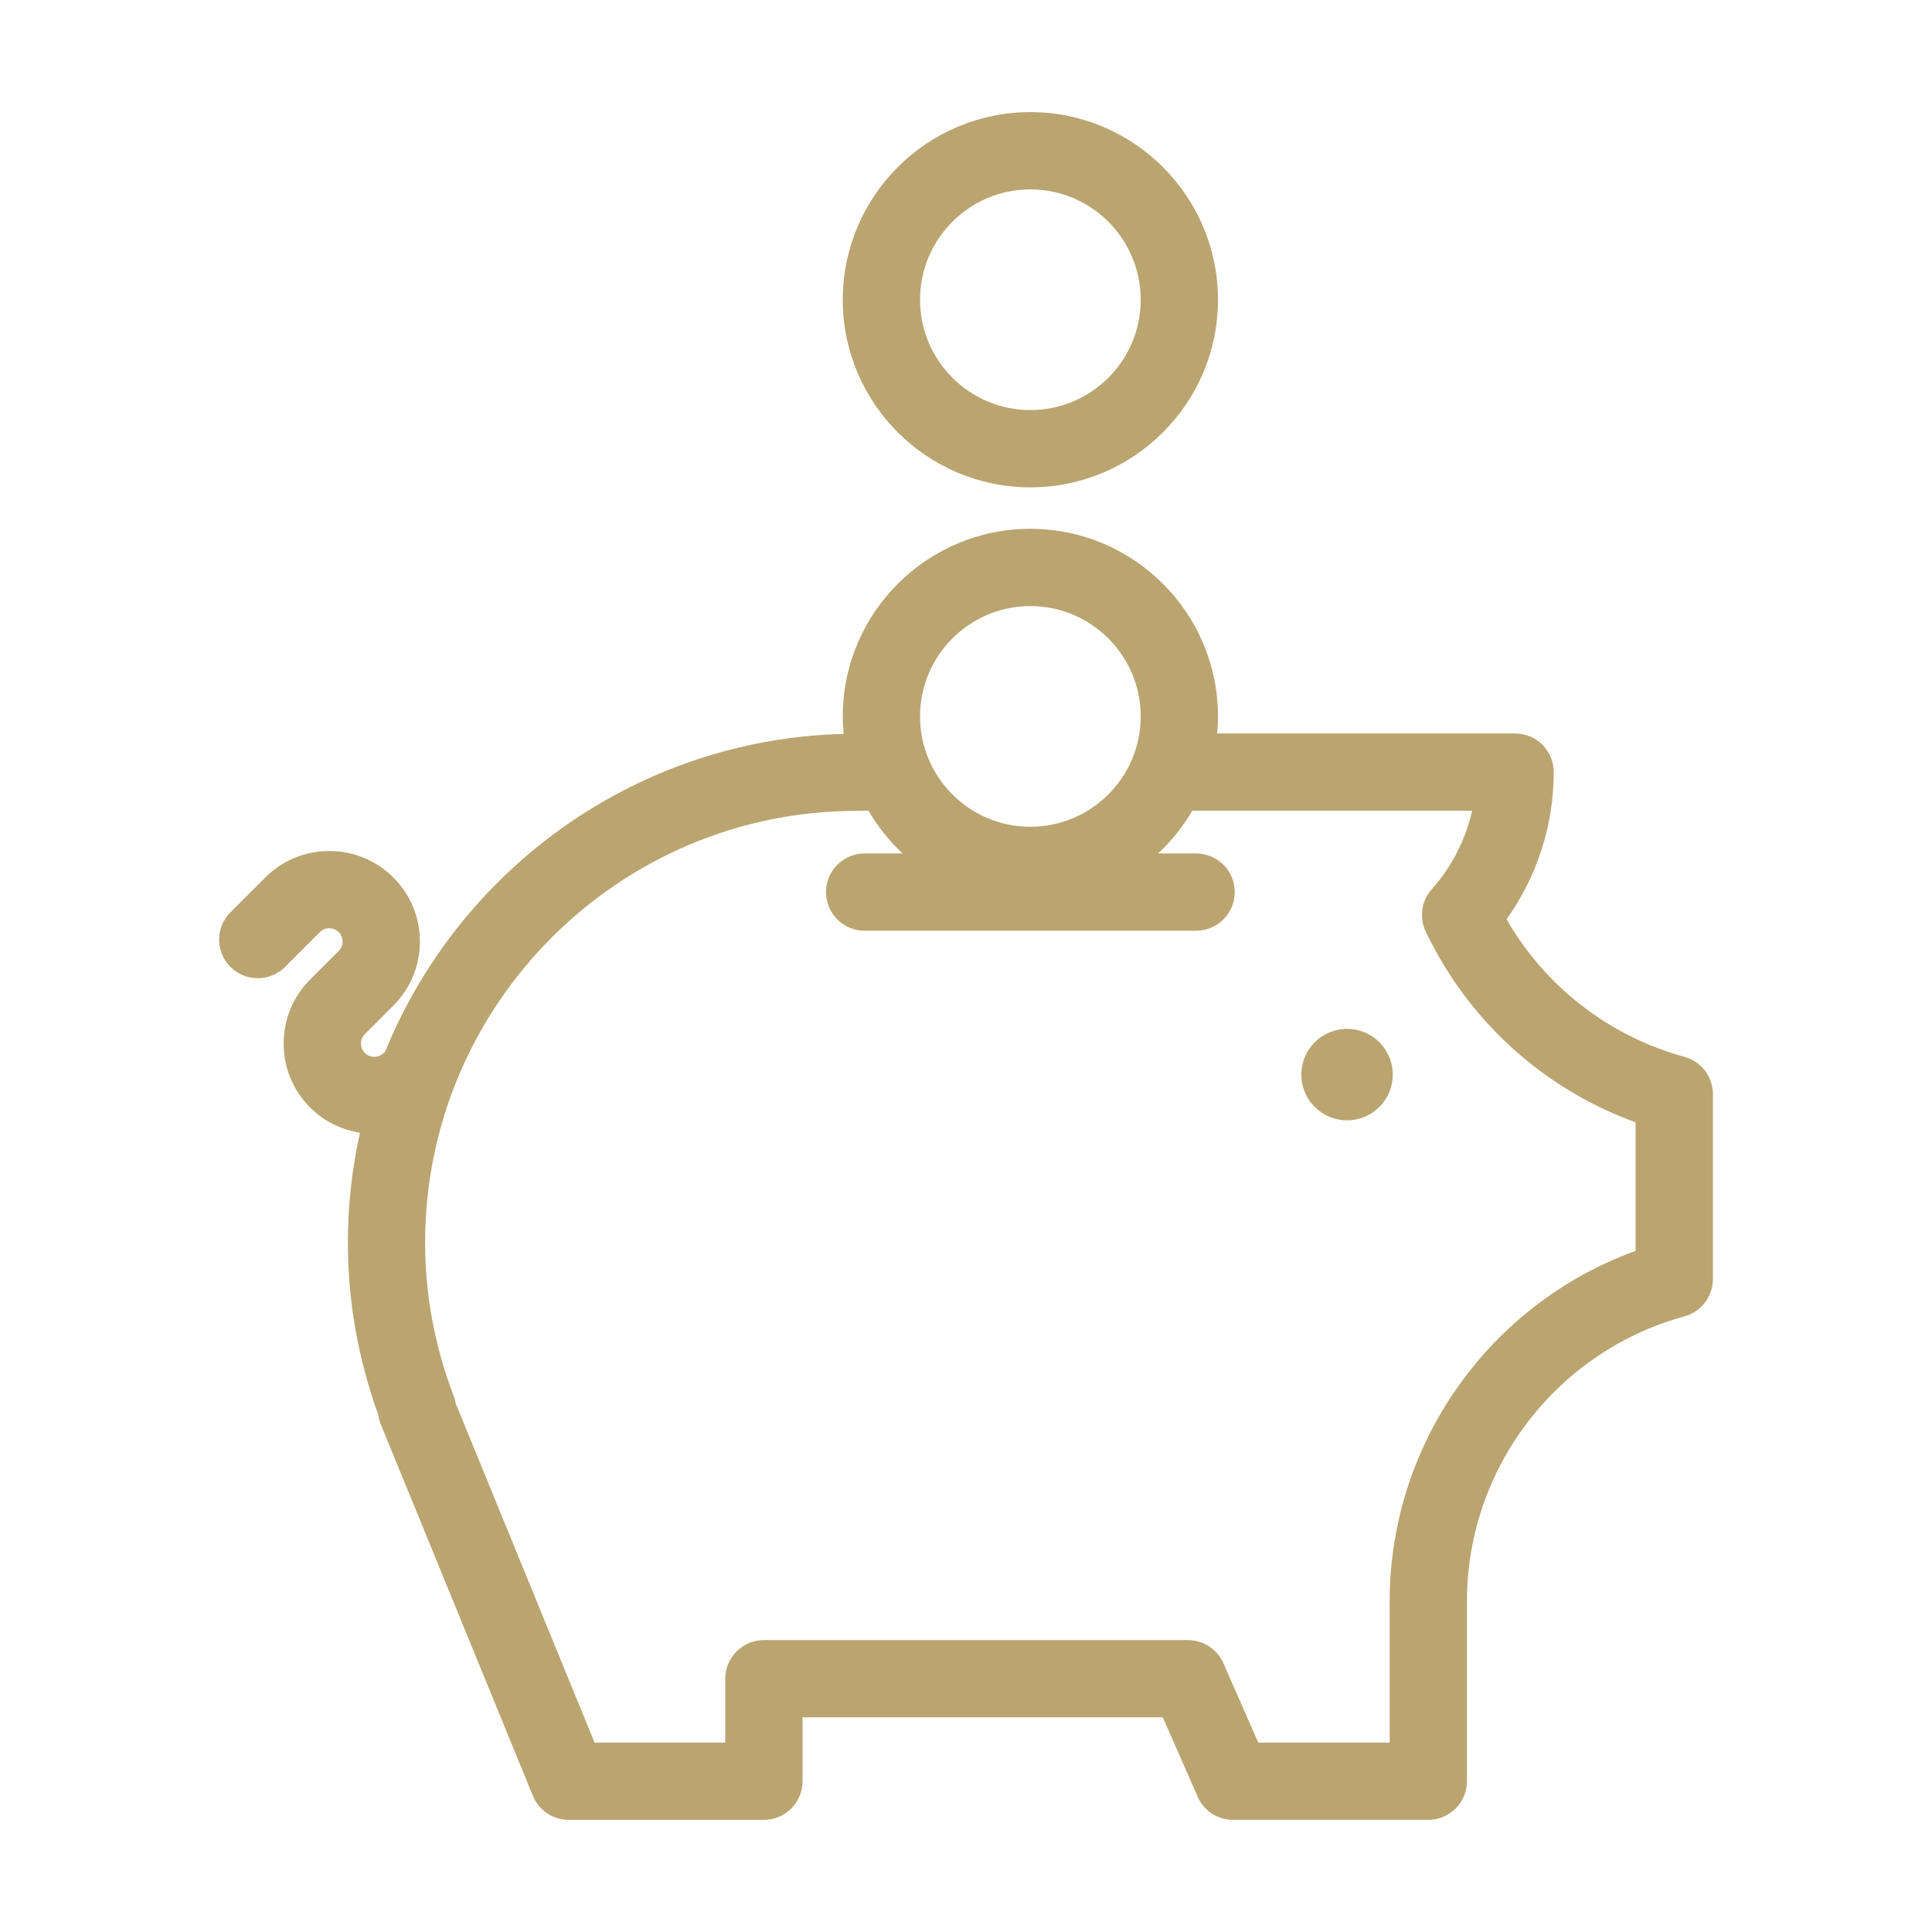 <svg xmlns="http://www.w3.org/2000/svg" xmlns:xlink="http://www.w3.org/1999/xlink" fill="#BAA571" x="0px" y="0px" viewBox="0 0 100 100" xml:space="preserve"><g><path d="M87.187,54.701c-3.9-1.066-7.198-3.631-9.209-7.119c1.583-2.215,2.443-4.875,2.443-7.619c0-1.105-0.896-2-2-2H62.999   c0.026-0.291,0.044-0.584,0.044-0.881c0-5.355-4.356-9.711-9.711-9.711s-9.711,4.355-9.711,9.711c0,0.305,0.018,0.607,0.046,0.904   c-10.739,0.277-19.896,7.008-23.732,16.451c-0.025,0.023-0.053,0.039-0.076,0.062c-0.176,0.176-0.381,0.203-0.488,0.203   c-0.106,0-0.311-0.027-0.487-0.203c-0.174-0.176-0.201-0.379-0.201-0.486s0.026-0.312,0.202-0.488l1.474-1.475   c0.885-0.885,1.374-2.062,1.375-3.314c0-1.254-0.487-2.432-1.373-3.316c-1.829-1.83-4.805-1.83-6.634,0l-1.8,1.799   c-0.781,0.781-0.781,2.047,0,2.828c0.78,0.781,2.048,0.781,2.828,0l1.8-1.799c0.27-0.271,0.708-0.271,0.978,0   c0.174,0.174,0.2,0.379,0.2,0.486c0,0.105-0.027,0.312-0.203,0.488l-1.476,1.475c-0.885,0.887-1.372,2.064-1.372,3.316   c0,1.254,0.488,2.432,1.372,3.312c0.708,0.709,1.605,1.15,2.577,1.305c-0.406,1.834-0.626,3.738-0.626,5.693   c0,3.021,0.53,6.018,1.577,8.914c0.022,0.168,0.066,0.336,0.132,0.498l7.868,19.219c0.308,0.75,1.039,1.242,1.851,1.242h10.106   c1.104,0,2-0.896,2-2v-3.307h18.646l1.807,4.111c0.319,0.727,1.038,1.195,1.831,1.195h10.106c1.104,0,2-0.896,2-2v-9.32   c0-6.865,4.63-12.928,11.259-14.742c0.869-0.236,1.472-1.027,1.472-1.928v-9.576C88.66,55.729,88.057,54.939,87.187,54.701z    M53.332,31.371c3.149,0,5.711,2.562,5.711,5.711s-2.562,5.711-5.711,5.711s-5.711-2.562-5.711-5.711S50.183,31.371,53.332,31.371z    M84.66,64.744c-7.568,2.74-12.731,9.988-12.731,18.133v7.32h-6.801l-1.807-4.111c-0.319-0.727-1.038-1.195-1.831-1.195H39.539   c-1.104,0-2,0.896-2,2v3.307h-6.764L23.59,72.648c-0.021-0.129-0.056-0.258-0.104-0.383c-0.984-2.58-1.482-5.252-1.482-7.941   c0-12.326,10.027-22.355,22.354-22.355c0.056,0,0.111-0.002,0.166-0.006h0.426c0.48,0.822,1.077,1.564,1.769,2.211h-1.966   c-1.104,0-2,0.895-2,2c0,1.104,0.896,2,2,2h17.157c1.104,0,2-0.896,2-2c0-1.105-0.896-2-2-2h-1.966   c0.692-0.646,1.289-1.389,1.769-2.211h14.484c-0.337,1.498-1.051,2.896-2.09,4.064c-0.535,0.6-0.658,1.463-0.312,2.189   c2.199,4.621,6.107,8.156,10.864,9.875V64.744z"></path><circle cx="69.723" cy="55.621" r="2.367"></circle><path d="M53.332,25.225c5.354,0,9.711-4.355,9.711-9.709c0-5.355-4.356-9.713-9.711-9.713s-9.711,4.357-9.711,9.713   C43.621,20.869,47.978,25.225,53.332,25.225z M53.332,9.803c3.149,0,5.711,2.562,5.711,5.713c0,3.148-2.562,5.709-5.711,5.709   s-5.711-2.561-5.711-5.709C47.621,12.365,50.183,9.803,53.332,9.803z"></path></g></svg>